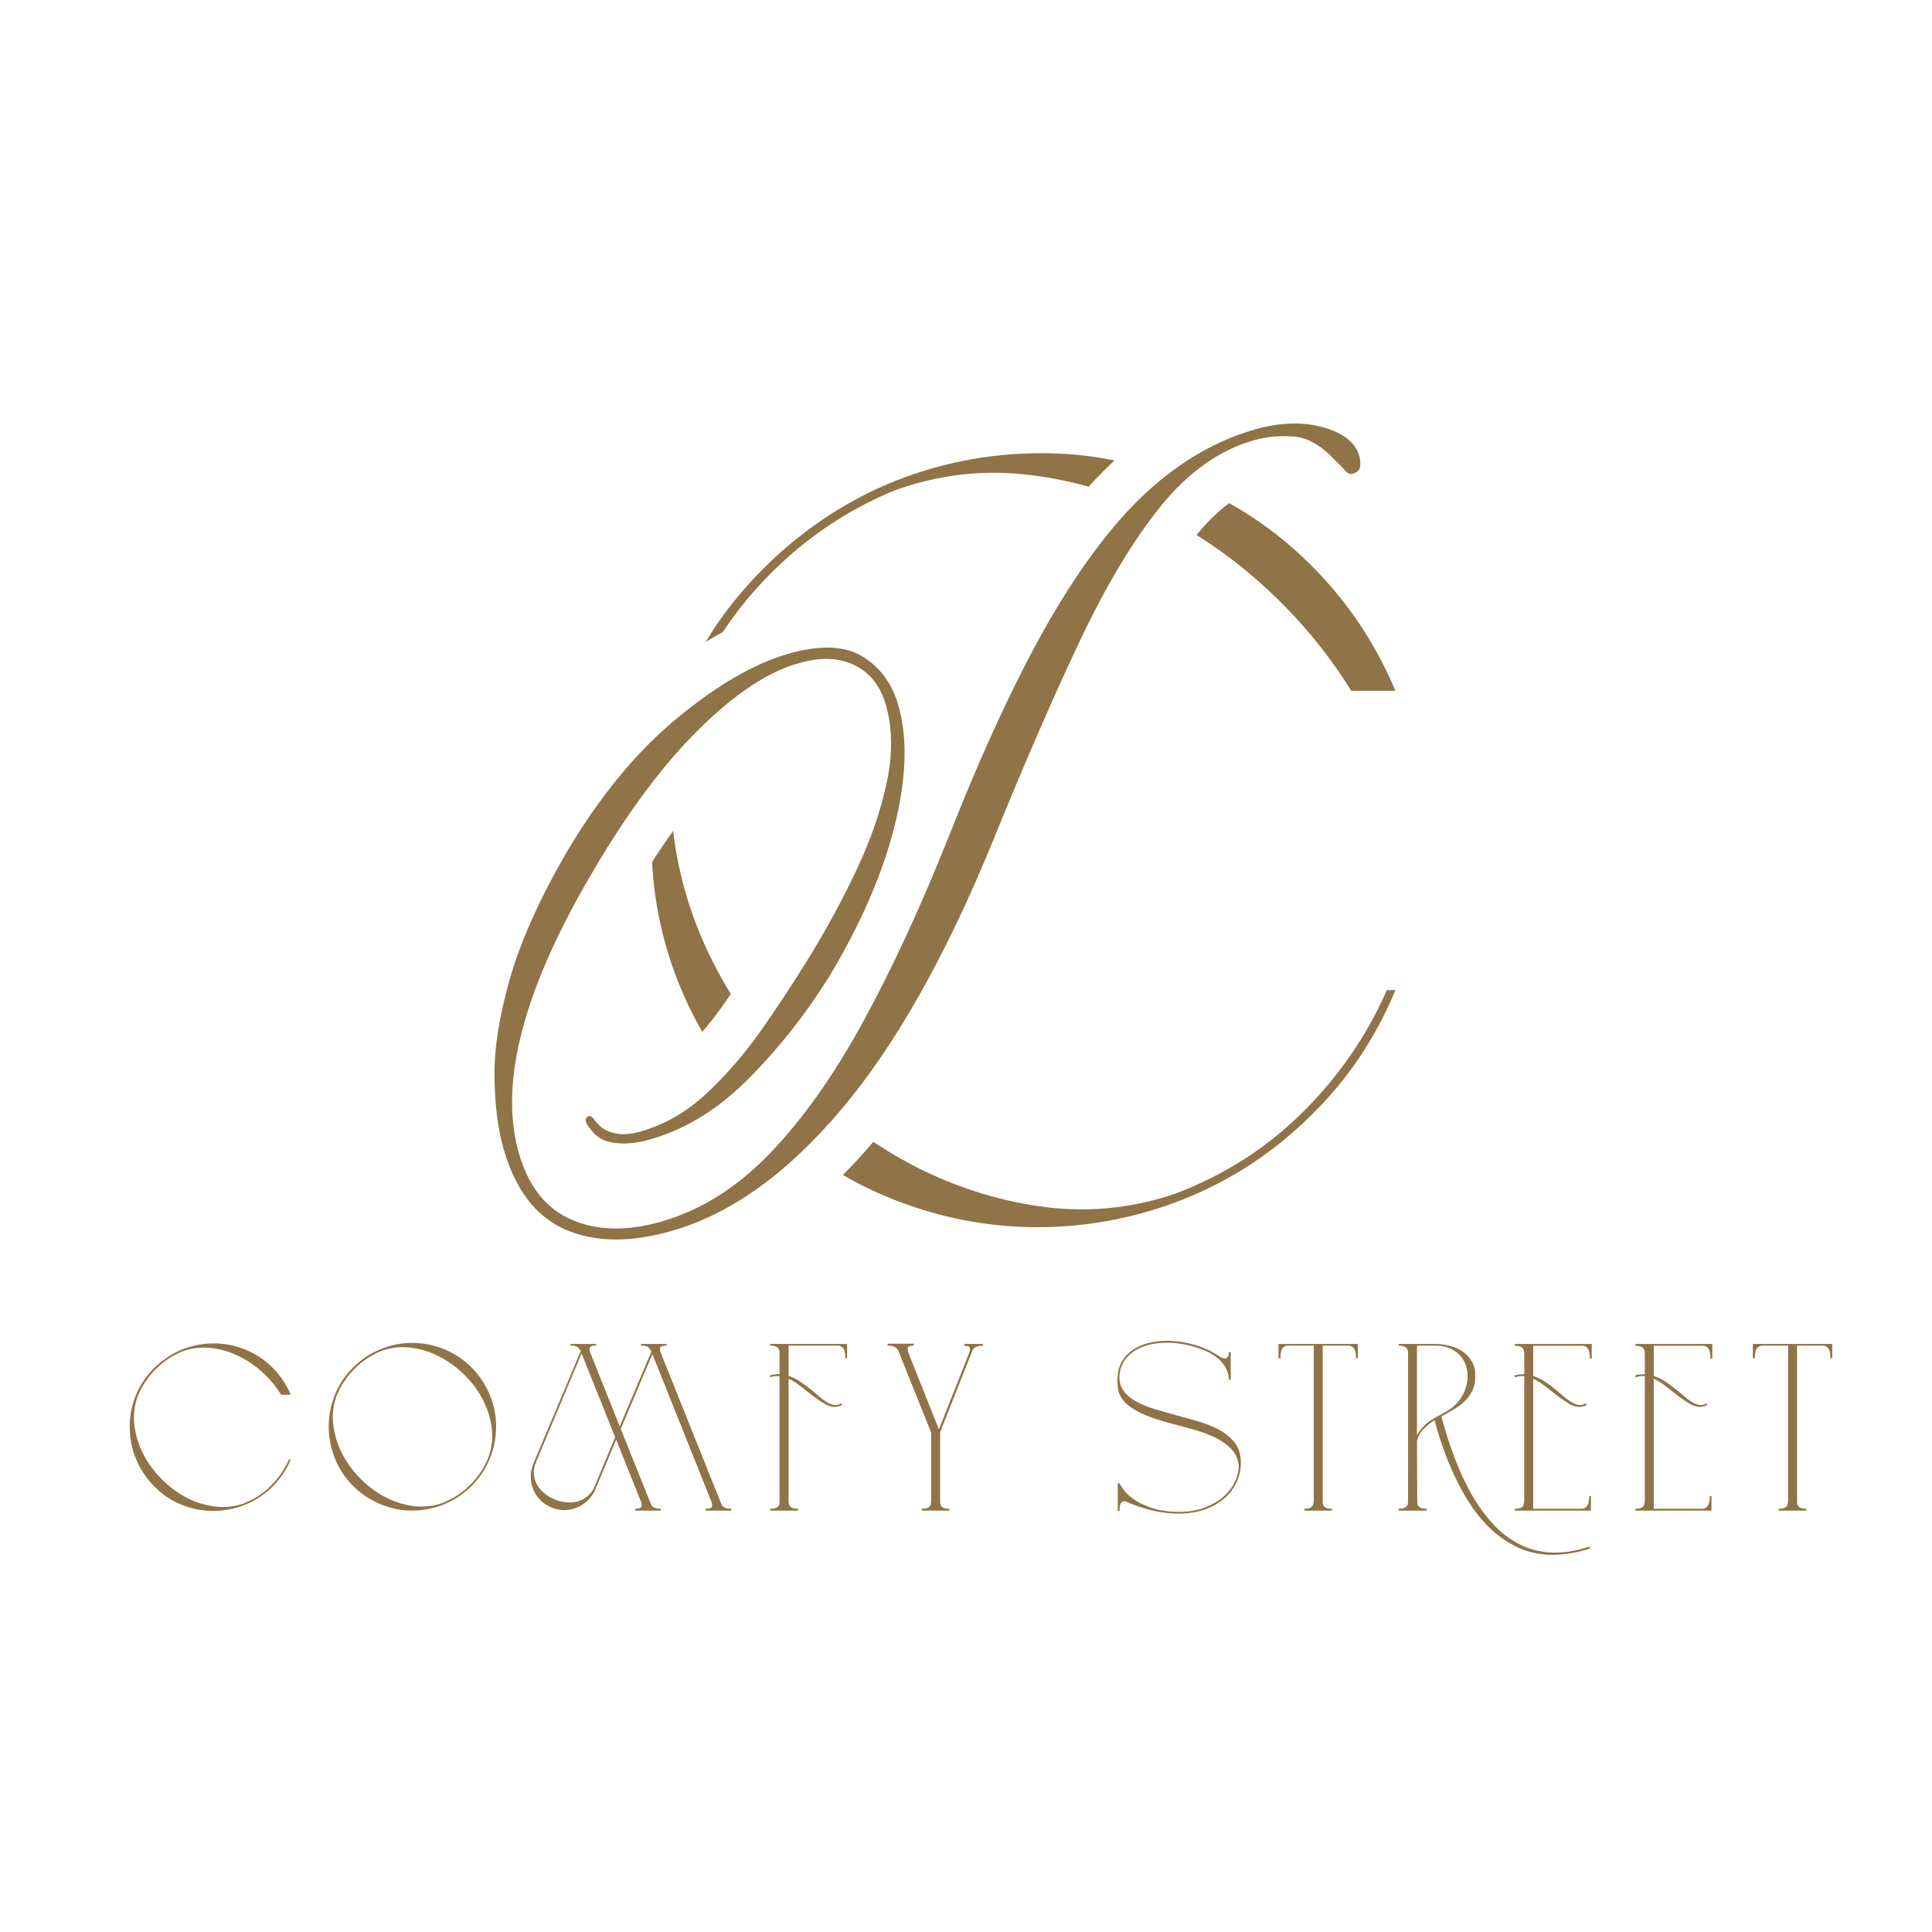 <svg version="1.0" preserveAspectRatio="xMidYMid meet" height="500" viewBox="0 0 375 375" zoomAndPan="magnify" width="500" xmlns:xlink="http://www.w3.org/1999/xlink" xmlns="http://www.w3.org/2000/svg"><defs><g></g></defs><rect fill-opacity="1" height="450" y="-37.5" fill="#ffffff" width="450" x="-37.5"></rect><rect fill-opacity="1" height="450" y="-37.5" fill="#ffffff" width="450" x="-37.5"></rect><g fill-opacity="1" fill="#907346"><g transform="translate(23.477, 293.206)"><g><path d="M 32.953 -9.906 C 32.223 -8.156 31.242 -6.613 30.016 -5.281 C 28.797 -3.945 27.438 -2.859 25.938 -2.016 C 24.445 -1.18 22.844 -0.594 21.125 -0.25 C 19.414 0.082 17.703 0.148 15.984 -0.047 C 14.273 -0.254 12.602 -0.734 10.969 -1.484 C 9.344 -2.242 7.844 -3.312 6.469 -4.688 C 4.938 -6.25 3.758 -8.016 2.938 -9.984 C 2.113 -11.953 1.703 -14.031 1.703 -16.219 C 1.703 -18.133 2.004 -19.941 2.609 -21.641 C 3.211 -23.336 4.051 -24.859 5.125 -26.203 C 6.207 -27.547 7.461 -28.703 8.891 -29.672 C 10.328 -30.648 11.879 -31.375 13.547 -31.844 C 15.211 -32.312 16.941 -32.508 18.734 -32.438 C 20.535 -32.375 22.32 -31.984 24.094 -31.266 C 26.125 -30.453 27.898 -29.281 29.422 -27.75 C 30.941 -26.227 32.117 -24.473 32.953 -22.484 L 31.094 -22.484 C 30.094 -24.098 28.863 -25.566 27.406 -26.891 C 25.957 -28.211 24.375 -29.273 22.656 -30.078 C 20.945 -30.891 19.172 -31.391 17.328 -31.578 C 15.484 -31.766 13.672 -31.535 11.891 -30.891 C 9.953 -30.086 8.234 -28.938 6.734 -27.438 C 5.234 -25.938 4.082 -24.219 3.281 -22.281 C 2.602 -20.414 2.379 -18.52 2.609 -16.594 C 2.836 -14.664 3.395 -12.828 4.281 -11.078 C 5.176 -9.328 6.336 -7.719 7.766 -6.25 C 9.191 -4.781 10.766 -3.578 12.484 -2.641 C 14.211 -1.711 16.039 -1.109 17.969 -0.828 C 19.895 -0.547 21.789 -0.711 23.656 -1.328 C 25.727 -2.109 27.523 -3.254 29.047 -4.766 C 30.578 -6.273 31.758 -7.988 32.594 -9.906 Z M 32.953 -9.906"></path></g></g></g><g fill-opacity="1" fill="#907346"><g transform="translate(62.196, 293.206)"><g><path d="M 11.734 -31.344 C 13.504 -32.07 15.289 -32.469 17.094 -32.531 C 18.906 -32.602 20.641 -32.398 22.297 -31.922 C 23.953 -31.453 25.492 -30.734 26.922 -29.766 C 28.359 -28.797 29.609 -27.629 30.672 -26.266 C 31.734 -24.898 32.566 -23.375 33.172 -21.688 C 33.785 -20.008 34.094 -18.211 34.094 -16.297 C 34.094 -14.379 33.785 -12.57 33.172 -10.875 C 32.566 -9.176 31.734 -7.645 30.672 -6.281 C 29.609 -4.926 28.352 -3.758 26.906 -2.781 C 25.469 -1.812 23.922 -1.094 22.266 -0.625 C 20.609 -0.156 18.879 0.047 17.078 -0.016 C 15.285 -0.086 13.504 -0.488 11.734 -1.219 C 9.953 -1.945 8.383 -2.914 7.031 -4.125 C 5.688 -5.332 4.586 -6.691 3.734 -8.203 C 2.891 -9.711 2.289 -11.32 1.938 -13.031 C 1.594 -14.75 1.52 -16.469 1.719 -18.188 C 1.914 -19.914 2.391 -21.602 3.141 -23.25 C 3.898 -24.895 4.969 -26.406 6.344 -27.781 C 7.125 -28.562 7.957 -29.25 8.844 -29.844 C 9.738 -30.438 10.703 -30.938 11.734 -31.344 Z M 32.719 -10.641 C 33.332 -12.492 33.5 -14.379 33.219 -16.297 C 32.938 -18.211 32.328 -20.039 31.391 -21.781 C 30.461 -23.52 29.266 -25.094 27.797 -26.5 C 26.328 -27.914 24.719 -29.066 22.969 -29.953 C 21.219 -30.848 19.379 -31.41 17.453 -31.641 C 15.523 -31.867 13.629 -31.645 11.766 -30.969 C 9.828 -30.164 8.109 -29.016 6.609 -27.516 C 5.117 -26.016 3.969 -24.297 3.156 -22.359 C 2.477 -20.504 2.254 -18.613 2.484 -16.688 C 2.711 -14.758 3.27 -12.914 4.156 -11.156 C 5.051 -9.406 6.211 -7.797 7.641 -6.328 C 9.066 -4.859 10.645 -3.656 12.375 -2.719 C 14.102 -1.789 15.93 -1.188 17.859 -0.906 C 19.785 -0.625 21.676 -0.797 23.531 -1.422 C 25.633 -2.223 27.488 -3.422 29.094 -5.016 C 30.695 -6.609 31.906 -8.484 32.719 -10.641 Z M 32.719 -10.641"></path></g></g></g><g fill-opacity="1" fill="#907346"><g transform="translate(101.602, 293.206)"><g><path d="M 13.953 -4.125 C 13.598 -3.289 13.109 -2.578 12.484 -1.984 C 11.867 -1.391 11.176 -0.93 10.406 -0.609 C 9.645 -0.285 8.832 -0.113 7.969 -0.094 C 7.102 -0.082 6.254 -0.254 5.422 -0.609 C 4.586 -0.953 3.863 -1.438 3.25 -2.062 C 2.645 -2.688 2.188 -3.391 1.875 -4.172 C 1.57 -4.953 1.422 -5.77 1.422 -6.625 C 1.422 -7.488 1.594 -8.336 1.938 -9.172 L 11.125 -30.969 C 10.988 -31.238 10.789 -31.484 10.531 -31.703 C 10.281 -31.922 9.816 -32.031 9.141 -32.031 L 9.141 -32.344 L 14.109 -32.344 L 14.109 -32.031 C 13.441 -32.031 13.047 -31.922 12.922 -31.703 C 12.797 -31.484 12.801 -31.16 12.938 -30.734 L 18.688 -16.344 L 24.828 -30.859 C 24.742 -31.066 24.582 -31.312 24.344 -31.594 C 24.102 -31.883 23.594 -32.031 22.812 -32.031 L 22.812 -32.344 L 27.781 -32.344 L 27.781 -32.031 C 27.102 -32.031 26.703 -31.922 26.578 -31.703 C 26.461 -31.484 26.473 -31.16 26.609 -30.734 L 38.172 -1.859 C 38.254 -1.703 38.32 -1.535 38.375 -1.359 C 38.426 -1.18 38.52 -1.016 38.656 -0.859 C 38.789 -0.711 38.984 -0.594 39.234 -0.5 C 39.492 -0.406 39.852 -0.359 40.312 -0.359 L 40.312 0 L 35.375 0 L 35.375 -0.359 C 36.051 -0.359 36.441 -0.469 36.547 -0.688 C 36.66 -0.906 36.648 -1.227 36.516 -1.656 L 25.031 -30.375 L 18.891 -15.844 L 24.5 -1.859 C 24.582 -1.703 24.648 -1.535 24.703 -1.359 C 24.754 -1.18 24.848 -1.016 24.984 -0.859 C 25.117 -0.711 25.312 -0.594 25.562 -0.5 C 25.82 -0.406 26.18 -0.359 26.641 -0.359 L 26.641 0 L 21.719 0 L 21.719 -0.359 C 22.383 -0.359 22.77 -0.469 22.875 -0.688 C 22.988 -0.906 22.977 -1.227 22.844 -1.656 L 18 -13.75 Z M 2.469 -9.5 C 2.145 -8.719 1.992 -7.961 2.016 -7.234 C 2.047 -6.504 2.227 -5.816 2.562 -5.172 C 2.906 -4.523 3.375 -3.945 3.969 -3.438 C 4.562 -2.926 5.25 -2.508 6.031 -2.188 C 6.812 -1.863 7.598 -1.664 8.391 -1.594 C 9.18 -1.531 9.922 -1.598 10.609 -1.797 C 11.297 -2.004 11.922 -2.348 12.484 -2.828 C 13.055 -3.316 13.504 -3.953 13.828 -4.734 L 17.797 -14.234 C 16.578 -17.273 15.578 -19.781 14.797 -21.75 C 14.016 -23.719 13.379 -25.297 12.891 -26.484 C 12.41 -27.672 12.062 -28.539 11.844 -29.094 C 11.633 -29.645 11.488 -30.016 11.406 -30.203 C 11.32 -30.391 11.285 -30.469 11.297 -30.438 C 11.316 -30.414 11.312 -30.43 11.281 -30.484 Z M 2.469 -9.5"></path></g></g></g><g fill-opacity="1" fill="#907346"><g transform="translate(147.435, 293.206)"><g><path d="M 16.016 -20.5 C 15.711 -20.344 15.461 -20.25 15.266 -20.219 C 15.066 -20.188 14.953 -20.16 14.922 -20.141 C 14.242 -20.055 13.52 -20.227 12.75 -20.656 C 11.988 -21.094 11.203 -21.617 10.391 -22.234 C 9.578 -22.859 8.766 -23.492 7.953 -24.141 C 7.148 -24.785 6.375 -25.27 5.625 -25.594 L 5.625 -1.812 C 5.625 -1.352 5.75 -0.992 6 -0.734 C 6.258 -0.484 6.738 -0.359 7.438 -0.359 L 7.438 0 L 2.062 0 L 2.062 -0.359 C 2.52 -0.359 2.867 -0.406 3.109 -0.5 C 3.359 -0.594 3.539 -0.719 3.656 -0.875 C 3.781 -1.039 3.848 -1.234 3.859 -1.453 C 3.867 -1.672 3.875 -1.898 3.875 -2.141 L 3.875 -26.078 C 3.5 -26.129 3.176 -26.129 2.906 -26.078 C 2.633 -26.023 2.367 -25.957 2.109 -25.875 L 2.016 -26.25 C 2.266 -26.301 2.531 -26.359 2.812 -26.422 C 3.094 -26.492 3.445 -26.516 3.875 -26.484 L 3.875 -30.203 C 3.875 -30.453 3.867 -30.68 3.859 -30.891 C 3.848 -31.109 3.781 -31.297 3.656 -31.453 C 3.539 -31.617 3.359 -31.754 3.109 -31.859 C 2.867 -31.973 2.52 -32.031 2.062 -32.031 L 2.062 -32.344 L 16.984 -32.344 L 16.984 -29.562 L 16.656 -29.562 C 16.656 -30.426 16.535 -31.047 16.297 -31.422 C 16.055 -31.797 15.707 -32 15.25 -32.031 L 5.625 -32.031 L 5.625 -26.156 C 6.406 -25.895 7.129 -25.539 7.797 -25.094 C 8.473 -24.645 9.113 -24.176 9.719 -23.688 C 10.332 -23.207 10.906 -22.727 11.438 -22.25 C 11.977 -21.781 12.5 -21.391 13 -21.078 C 13.5 -20.773 13.984 -20.582 14.453 -20.5 C 14.922 -20.414 15.383 -20.523 15.844 -20.828 Z M 16.016 -20.5"></path></g></g></g><g fill-opacity="1" fill="#907346"><g transform="translate(170.837, 293.206)"><g><path d="M 19.938 -32.344 L 19.938 -31.984 C 19.344 -31.984 18.895 -31.91 18.594 -31.766 C 18.301 -31.617 18.07 -31.383 17.906 -31.062 L 11.641 -15.203 L 11.641 -1.703 C 11.641 -1.266 11.758 -0.93 12 -0.703 C 12.25 -0.473 12.723 -0.359 13.422 -0.359 L 13.422 0 L 8.094 0 L 8.094 -0.359 C 8.52 -0.359 8.859 -0.406 9.109 -0.5 C 9.367 -0.594 9.551 -0.719 9.656 -0.875 C 9.77 -1.039 9.836 -1.234 9.859 -1.453 C 9.891 -1.672 9.906 -1.898 9.906 -2.141 L 9.906 -15.125 C 8.77 -17.957 7.832 -20.297 7.094 -22.141 C 6.352 -23.984 5.758 -25.457 5.312 -26.562 C 4.875 -27.664 4.551 -28.473 4.344 -28.984 C 4.145 -29.504 4.008 -29.848 3.938 -30.016 C 3.875 -30.191 3.844 -30.266 3.844 -30.234 C 3.844 -30.211 3.844 -30.219 3.844 -30.25 C 3.758 -30.488 3.672 -30.719 3.578 -30.938 C 3.484 -31.156 3.352 -31.344 3.188 -31.5 C 3.031 -31.664 2.816 -31.797 2.547 -31.891 C 2.273 -31.984 1.91 -32.031 1.453 -32.031 L 1.453 -32.391 L 6.516 -32.391 L 6.516 -32.031 C 5.785 -32.031 5.398 -31.875 5.359 -31.562 C 5.316 -31.25 5.406 -30.812 5.625 -30.25 L 11.406 -15.766 L 17.109 -30.172 C 17.348 -30.734 17.453 -31.176 17.422 -31.5 C 17.398 -31.82 17.039 -31.984 16.344 -31.984 L 16.344 -32.344 Z M 19.938 -32.344"></path></g></g></g><g fill-opacity="1" fill="#907346"><g transform="translate(196.342, 293.206)"><g></g></g></g><g fill-opacity="1" fill="#907346"><g transform="translate(215.178, 293.206)"><g><path d="M 25.641 -10.031 C 25.742 -8.738 25.586 -7.5 25.172 -6.312 C 24.754 -5.125 24.109 -4.055 23.234 -3.109 C 22.359 -2.172 21.27 -1.383 19.969 -0.75 C 18.676 -0.113 17.191 0.297 15.516 0.484 C 13.848 0.672 12.016 0.602 10.016 0.281 C 8.023 -0.039 5.883 -0.688 3.594 -1.656 C 3.195 -1.82 2.895 -1.844 2.688 -1.719 C 2.488 -1.594 2.348 -1.422 2.266 -1.203 C 2.18 -0.992 2.141 -0.754 2.141 -0.484 C 2.141 -0.211 2.141 -0.023 2.141 0.078 L 1.781 0.078 L 1.781 -5.297 L 2.141 -5.297 C 2.254 -5.004 2.531 -4.562 2.969 -3.969 C 3.414 -3.375 4.078 -2.77 4.953 -2.156 C 5.828 -1.551 6.961 -1.004 8.359 -0.516 C 9.766 -0.035 11.508 0.219 13.594 0.25 C 15.426 0.25 17.062 -0.008 18.5 -0.531 C 19.938 -1.062 21.156 -1.742 22.156 -2.578 C 23.156 -3.422 23.914 -4.375 24.438 -5.438 C 24.969 -6.5 25.242 -7.57 25.266 -8.656 C 25.141 -9.977 24.656 -11.078 23.812 -11.953 C 22.977 -12.828 21.941 -13.566 20.703 -14.172 C 19.461 -14.773 18.086 -15.285 16.578 -15.703 C 15.066 -16.129 13.547 -16.539 12.016 -16.938 C 9.586 -17.582 7.664 -18.25 6.25 -18.938 C 4.832 -19.625 3.77 -20.359 3.062 -21.141 C 2.363 -21.93 1.945 -22.773 1.812 -23.672 C 1.688 -24.578 1.688 -25.582 1.812 -26.688 C 2.008 -27.926 2.477 -28.977 3.219 -29.844 C 3.957 -30.707 4.863 -31.391 5.938 -31.891 C 7.02 -32.391 8.227 -32.711 9.562 -32.859 C 10.895 -33.004 12.254 -32.988 13.641 -32.812 C 15.035 -32.633 16.398 -32.312 17.734 -31.844 C 19.066 -31.375 20.285 -30.758 21.391 -30 C 21.93 -29.625 22.391 -29.477 22.766 -29.562 C 23.141 -29.645 23.328 -30.047 23.328 -30.766 L 23.703 -30.766 L 23.703 -25.391 L 23.328 -25.391 L 23.328 -25.719 C 23.328 -25.906 23.281 -26.188 23.188 -26.562 C 23.094 -26.945 22.914 -27.375 22.656 -27.844 C 22.406 -28.312 22.031 -28.785 21.531 -29.266 C 21.031 -29.754 20.363 -30.227 19.531 -30.688 C 18.477 -31.195 17.336 -31.613 16.109 -31.938 C 14.891 -32.27 13.664 -32.473 12.438 -32.547 C 11.207 -32.629 10.008 -32.578 8.844 -32.391 C 7.688 -32.203 6.633 -31.863 5.688 -31.375 C 4.75 -30.895 3.961 -30.254 3.328 -29.453 C 2.703 -28.66 2.305 -27.688 2.141 -26.531 C 2.004 -25.289 2.227 -24.242 2.812 -23.391 C 3.395 -22.547 4.207 -21.828 5.25 -21.234 C 6.301 -20.641 7.516 -20.133 8.891 -19.719 C 10.266 -19.301 11.691 -18.895 13.172 -18.5 C 14.66 -18.102 16.125 -17.691 17.562 -17.266 C 19.008 -16.836 20.312 -16.305 21.469 -15.672 C 22.633 -15.035 23.594 -14.266 24.344 -13.359 C 25.094 -12.461 25.523 -11.352 25.641 -10.031 Z M 25.641 -10.031"></path></g></g></g><g fill-opacity="1" fill="#907346"><g transform="translate(246.623, 293.206)"><g><path d="M 16.938 -32.344 L 16.938 -29.562 L 16.578 -29.562 C 16.578 -30.426 16.461 -31.039 16.234 -31.406 C 16.004 -31.77 15.66 -31.977 15.203 -32.031 L 10.109 -32.031 L 10.109 -1.703 C 10.109 -1.266 10.234 -0.93 10.484 -0.703 C 10.742 -0.473 11.223 -0.359 11.922 -0.359 L 11.922 0 L 6.547 0 L 6.547 -0.359 C 6.984 -0.359 7.328 -0.406 7.578 -0.5 C 7.836 -0.594 8.02 -0.727 8.125 -0.906 C 8.238 -1.082 8.305 -1.273 8.328 -1.484 C 8.359 -1.703 8.375 -1.938 8.375 -2.188 L 8.375 -32.031 L 3.281 -32.031 C 2.82 -31.977 2.477 -31.77 2.25 -31.406 C 2.02 -31.039 1.906 -30.426 1.906 -29.562 L 1.531 -29.562 L 1.531 -32.344 Z M 16.938 -32.344"></path></g></g></g><g fill-opacity="1" fill="#907346"><g transform="translate(269.257, 293.206)"><g><path d="M 39.266 7 L 39.391 7.312 L 39.219 7.406 C 36.738 8.188 34.41 8.578 32.234 8.578 C 32.016 8.578 31.789 8.578 31.562 8.578 C 31.332 8.578 31.098 8.562 30.859 8.531 C 28.617 8.375 26.609 7.828 24.828 6.891 C 23.047 5.961 21.473 4.859 20.109 3.578 C 18.754 2.297 17.582 0.93 16.594 -0.516 C 15.613 -1.973 14.801 -3.32 14.156 -4.562 C 12.207 -8.207 10.547 -12.535 9.172 -17.547 C 8.367 -17.004 7.656 -16.422 7.031 -15.797 C 6.414 -15.18 6 -14.406 5.781 -13.469 L 5.828 -2.141 C 5.828 -1.898 5.832 -1.672 5.844 -1.453 C 5.852 -1.234 5.922 -1.039 6.047 -0.875 C 6.172 -0.719 6.352 -0.594 6.594 -0.5 C 6.832 -0.406 7.18 -0.359 7.641 -0.359 L 7.641 0 L 2.219 0 L 2.219 -0.359 C 2.676 -0.359 3.023 -0.406 3.266 -0.5 C 3.516 -0.594 3.695 -0.719 3.812 -0.875 C 3.938 -1.039 4.004 -1.234 4.016 -1.453 C 4.035 -1.672 4.047 -1.898 4.047 -2.141 L 4.047 -30.203 C 4.047 -30.453 4.035 -30.68 4.016 -30.891 C 4.004 -31.109 3.938 -31.297 3.812 -31.453 C 3.695 -31.617 3.516 -31.754 3.266 -31.859 C 3.023 -31.973 2.676 -32.031 2.219 -32.031 L 2.219 -32.344 L 9.266 -32.344 C 10.316 -32.344 11.312 -32.211 12.25 -31.953 C 13.195 -31.703 14.023 -31.32 14.734 -30.812 C 15.453 -30.301 16.023 -29.66 16.453 -28.891 C 16.891 -28.117 17.109 -27.207 17.109 -26.156 C 17.109 -25.031 16.91 -24.066 16.516 -23.266 C 16.129 -22.473 15.617 -21.781 14.984 -21.188 C 14.348 -20.594 13.641 -20.066 12.859 -19.609 C 12.078 -19.148 11.297 -18.707 10.516 -18.281 C 11.211 -15.688 11.953 -13.316 12.734 -11.172 C 13.516 -9.035 14.363 -7.051 15.281 -5.219 C 16.57 -2.602 18.004 -0.363 19.578 1.5 C 21.242 3.539 23.062 5.102 25.031 6.188 C 26 6.75 27.016 7.188 28.078 7.5 C 29.148 7.812 30.25 8.02 31.375 8.125 C 33.801 8.289 36.379 7.926 39.109 7.031 Z M 7.078 -16.375 C 7.691 -17 8.422 -17.547 9.266 -18.016 C 10.117 -18.484 10.977 -18.961 11.844 -19.453 C 12.789 -20.047 13.562 -20.77 14.156 -21.625 C 14.75 -22.488 15.16 -23.383 15.391 -24.312 C 15.617 -25.25 15.664 -26.176 15.531 -27.094 C 15.395 -28.008 15.078 -28.832 14.578 -29.562 C 14.078 -30.289 13.379 -30.883 12.484 -31.344 C 11.598 -31.801 10.523 -32.031 9.266 -32.031 L 5.781 -32.031 L 5.781 -14.594 C 6.102 -15.238 6.535 -15.832 7.078 -16.375 Z M 7.078 -16.375"></path></g></g></g><g fill-opacity="1" fill="#907346"><g transform="translate(291.892, 293.206)"><g><path d="M 16.703 -29.516 C 16.703 -30.379 16.586 -31 16.359 -31.375 C 16.129 -31.758 15.785 -31.961 15.328 -31.984 L 5.703 -31.984 L 5.703 -26.125 C 6.484 -25.883 7.207 -25.539 7.875 -25.094 C 8.551 -24.645 9.191 -24.176 9.797 -23.688 C 10.41 -23.207 10.984 -22.727 11.516 -22.25 C 12.055 -21.781 12.578 -21.391 13.078 -21.078 C 13.578 -20.773 14.055 -20.582 14.516 -20.5 C 14.973 -20.414 15.43 -20.523 15.891 -20.828 L 16.094 -20.5 C 15.801 -20.344 15.551 -20.25 15.344 -20.219 C 15.145 -20.188 15.02 -20.16 14.969 -20.141 C 14.312 -20.055 13.598 -20.227 12.828 -20.656 C 12.066 -21.094 11.281 -21.617 10.469 -22.234 C 9.664 -22.859 8.859 -23.488 8.047 -24.125 C 7.234 -24.758 6.453 -25.25 5.703 -25.594 L 5.703 -0.359 L 15.156 -0.359 C 15.613 -0.391 15.961 -0.594 16.203 -0.969 C 16.453 -1.344 16.578 -1.961 16.578 -2.828 L 16.906 -2.828 L 16.906 0 L 2.141 0 L 2.141 -0.359 L 2.422 -0.359 C 3.18 -0.41 3.629 -0.613 3.766 -0.969 C 3.898 -1.32 3.969 -1.711 3.969 -2.141 L 3.969 -26.078 C 3.582 -26.129 3.254 -26.129 2.984 -26.078 C 2.723 -26.023 2.457 -25.957 2.188 -25.875 L 2.062 -26.25 C 2.301 -26.301 2.578 -26.352 2.891 -26.406 C 3.203 -26.457 3.562 -26.473 3.969 -26.453 L 3.969 -30.203 C 3.969 -30.453 3.953 -30.68 3.922 -30.891 C 3.891 -31.109 3.82 -31.297 3.719 -31.453 C 3.613 -31.617 3.43 -31.75 3.172 -31.844 C 2.922 -31.938 2.578 -31.984 2.141 -31.984 L 2.141 -32.344 L 17.062 -32.344 L 17.062 -29.516 Z M 16.703 -29.516"></path></g></g></g><g fill-opacity="1" fill="#907346"><g transform="translate(315.295, 293.206)"><g><path d="M 16.703 -29.516 C 16.703 -30.379 16.586 -31 16.359 -31.375 C 16.129 -31.758 15.785 -31.961 15.328 -31.984 L 5.703 -31.984 L 5.703 -26.125 C 6.484 -25.883 7.207 -25.539 7.875 -25.094 C 8.551 -24.645 9.191 -24.176 9.797 -23.688 C 10.41 -23.207 10.984 -22.727 11.516 -22.25 C 12.055 -21.781 12.578 -21.391 13.078 -21.078 C 13.578 -20.773 14.055 -20.582 14.516 -20.5 C 14.973 -20.414 15.43 -20.523 15.891 -20.828 L 16.094 -20.5 C 15.801 -20.344 15.551 -20.25 15.344 -20.219 C 15.145 -20.188 15.02 -20.16 14.969 -20.141 C 14.312 -20.055 13.598 -20.227 12.828 -20.656 C 12.066 -21.094 11.281 -21.617 10.469 -22.234 C 9.664 -22.859 8.859 -23.488 8.047 -24.125 C 7.234 -24.758 6.453 -25.25 5.703 -25.594 L 5.703 -0.359 L 15.156 -0.359 C 15.613 -0.391 15.961 -0.594 16.203 -0.969 C 16.453 -1.344 16.578 -1.961 16.578 -2.828 L 16.906 -2.828 L 16.906 0 L 2.141 0 L 2.141 -0.359 L 2.422 -0.359 C 3.18 -0.41 3.629 -0.613 3.766 -0.969 C 3.898 -1.32 3.969 -1.711 3.969 -2.141 L 3.969 -26.078 C 3.582 -26.129 3.254 -26.129 2.984 -26.078 C 2.723 -26.023 2.457 -25.957 2.188 -25.875 L 2.062 -26.25 C 2.301 -26.301 2.578 -26.352 2.891 -26.406 C 3.203 -26.457 3.562 -26.473 3.969 -26.453 L 3.969 -30.203 C 3.969 -30.453 3.953 -30.68 3.922 -30.891 C 3.891 -31.109 3.82 -31.297 3.719 -31.453 C 3.613 -31.617 3.43 -31.75 3.172 -31.844 C 2.922 -31.938 2.578 -31.984 2.141 -31.984 L 2.141 -32.344 L 17.062 -32.344 L 17.062 -29.516 Z M 16.703 -29.516"></path></g></g></g><g fill-opacity="1" fill="#907346"><g transform="translate(338.698, 293.206)"><g><path d="M 16.938 -32.344 L 16.938 -29.562 L 16.578 -29.562 C 16.578 -30.426 16.461 -31.039 16.234 -31.406 C 16.004 -31.77 15.66 -31.977 15.203 -32.031 L 10.109 -32.031 L 10.109 -1.703 C 10.109 -1.266 10.234 -0.93 10.484 -0.703 C 10.742 -0.473 11.223 -0.359 11.922 -0.359 L 11.922 0 L 6.547 0 L 6.547 -0.359 C 6.984 -0.359 7.328 -0.406 7.578 -0.5 C 7.836 -0.594 8.02 -0.727 8.125 -0.906 C 8.238 -1.082 8.305 -1.273 8.328 -1.484 C 8.359 -1.703 8.375 -1.938 8.375 -2.188 L 8.375 -32.031 L 3.281 -32.031 C 2.82 -31.977 2.477 -31.77 2.25 -31.406 C 2.02 -31.039 1.906 -30.426 1.906 -29.562 L 1.531 -29.562 L 1.531 -32.344 Z M 16.938 -32.344"></path></g></g></g><path stroke-miterlimit="4" stroke-opacity="1" stroke-width="10.905" stroke="#ffffff" d="M 118.485 120.364 C 115.882 126.681 112.368 132.242 107.941 137.045 C 103.542 141.825 98.641 145.719 93.248 148.723 C 87.876 151.73 82.115 153.846 75.961 155.077 C 69.808 156.284 63.654 156.521 57.504 155.788 C 51.35 155.053 45.34 153.338 39.472 150.641 C 33.602 147.92 28.196 144.086 23.25 139.14 C 17.735 133.506 13.5 127.152 10.542 120.078 C 7.583 113.003 6.106 105.549 6.106 97.717 C 6.106 90.831 7.194 84.334 9.371 78.229 C 11.548 72.124 14.576 66.646 18.458 61.794 C 22.338 56.944 26.846 52.779 31.981 49.301 C 37.116 45.799 42.689 43.206 48.699 41.528 C 54.71 39.822 60.933 39.089 67.369 39.326 C 73.83 39.564 80.257 40.995 86.644 43.622 C 93.911 46.532 100.274 50.733 105.74 56.221 C 111.231 61.687 115.478 68.008 118.485 75.177 L 111.811 75.177 C 108.215 69.355 103.8 64.068 98.571 59.31 C 93.342 54.555 87.651 50.733 81.497 47.845 C 75.344 44.936 68.944 43.136 62.295 42.449 C 55.668 41.765 49.149 42.592 42.738 44.936 C 35.757 47.845 29.579 51.986 24.207 57.358 C 18.835 62.73 14.694 68.905 11.785 75.885 C 9.347 82.583 8.544 89.399 9.371 96.331 C 10.198 103.241 12.211 109.857 15.406 116.174 C 18.601 122.467 22.763 128.253 27.898 133.531 C 33.057 138.809 38.737 143.126 44.939 146.488 C 51.138 149.823 57.705 152 64.636 153.019 C 71.571 154.037 78.375 153.432 85.048 151.207 C 92.524 148.391 98.997 144.275 104.463 138.854 C 109.93 133.412 114.165 127.25 117.171 120.364 Z M 118.485 120.364" stroke-linejoin="miter" fill="none" transform="matrix(1.285, 0, 0, 1.285, 118.6, 37.514)" stroke-linecap="butt"></path><g fill-opacity="1" fill="#907346"><g transform="translate(118.6, 237.952)"><g><path d="M 152.25 -45.766 C 148.883 -37.672 144.367 -30.539 138.703 -24.375 C 133.035 -18.207 126.742 -13.191 119.828 -9.328 C 112.922 -5.473 105.516 -2.766 97.609 -1.203 C 89.703 0.348 81.789 0.656 73.875 -0.281 C 65.969 -1.219 58.25 -3.426 50.719 -6.906 C 43.188 -10.395 36.242 -15.316 29.891 -21.672 C 22.785 -28.891 17.332 -37.047 13.531 -46.141 C 9.738 -55.234 7.844 -64.82 7.844 -74.906 C 7.844 -83.75 9.242 -92.094 12.047 -99.938 C 14.848 -107.789 18.738 -114.828 23.719 -121.047 C 28.707 -127.273 34.5 -132.629 41.094 -137.109 C 47.695 -141.598 54.859 -144.93 62.578 -147.109 C 70.305 -149.297 78.312 -150.234 86.594 -149.922 C 94.875 -149.609 103.125 -147.77 111.344 -144.406 C 120.676 -140.664 128.859 -135.273 135.891 -128.234 C 142.93 -121.203 148.383 -113.082 152.25 -103.875 L 143.656 -103.875 C 139.051 -111.344 133.383 -118.129 126.656 -124.234 C 119.938 -130.336 112.617 -135.254 104.703 -138.984 C 96.797 -142.723 88.578 -145.023 80.047 -145.891 C 71.516 -146.766 63.141 -145.707 54.922 -142.719 C 45.953 -138.988 38.008 -133.664 31.094 -126.75 C 24.188 -119.844 18.863 -111.906 15.125 -102.938 C 12.02 -94.344 10.992 -85.594 12.047 -76.688 C 13.109 -67.781 15.691 -59.281 19.797 -51.188 C 23.91 -43.094 29.266 -35.648 35.859 -28.859 C 42.461 -22.078 49.75 -16.535 57.719 -12.234 C 65.695 -7.941 74.133 -5.141 83.031 -3.828 C 91.938 -2.523 100.688 -3.305 109.281 -6.172 C 118.875 -9.773 127.188 -15.062 134.219 -22.031 C 141.258 -29.008 146.711 -36.922 150.578 -45.766 Z M 152.25 -45.766"></path></g></g></g><path stroke-miterlimit="4" stroke-opacity="1" stroke-width="23.573" stroke="#ffffff" d="M 329.05 52.366 C 335.796 52.363 341.509 53.792 346.185 56.647 C 350.856 59.501 353.198 62.75 353.196 66.391 C 353.198 67.426 352.997 68.354 352.605 69.174 C 352.25 69.961 351.499 70.352 350.361 70.352 C 349.608 70.353 349.021 69.887 348.592 68.962 C 348.163 68 347.576 66.927 346.825 65.748 C 344.506 61.075 341.615 58.113 338.154 56.862 C 334.726 55.61 331.334 54.986 327.979 54.99 C 318.771 54.987 309.531 58.253 300.25 64.785 C 290.969 71.278 281.032 80.558 270.433 92.623 C 259.829 104.686 247.944 119.124 234.773 135.935 C 214.896 161.201 195.929 179.902 177.866 192.04 C 159.808 204.175 142.822 210.24 126.9 210.239 C 115.766 210.243 106.988 207.6 100.564 202.316 C 94.14 197.069 90.926 188.896 90.927 177.801 C 90.929 172.552 91.874 166.413 93.762 159.38 C 95.692 152.353 99.281 144.604 104.524 136.148 C 109.772 127.655 117.373 118.589 127.331 108.952 C 139.611 97.244 151.991 88.663 164.482 83.202 C 176.977 77.704 187.823 74.958 197.034 74.956 C 205.529 74.955 211.598 76.936 215.237 80.898 C 218.912 84.826 220.748 89.713 220.751 95.57 C 220.749 104.492 217.574 114.429 211.22 125.385 C 204.864 136.346 195.909 147.229 184.346 158.042 C 175.422 166.112 166.02 172.858 156.131 178.278 C 146.282 183.672 136.468 186.22 126.689 185.935 C 123.474 185.757 120.727 185.133 118.444 184.063 C 116.194 182.953 114.696 181.316 113.949 179.135 C 113.091 177.211 113.159 176.103 114.162 175.816 C 114.766 175.675 115.216 176.015 115.502 176.833 C 115.786 177.619 116.141 178.387 116.57 179.138 C 117.322 180.28 118.498 181.261 120.104 182.084 C 121.711 182.869 123.744 183.261 126.205 183.256 C 132.808 183.26 139.249 181.653 145.532 178.44 C 151.814 175.227 157.883 171.249 163.733 166.504 C 169.588 161.755 175.14 156.973 180.386 152.158 C 186.807 146.303 192.877 140.125 198.587 133.633 C 204.299 127.099 208.902 120.518 212.395 113.879 C 215.931 107.241 217.7 100.851 217.697 94.712 C 217.7 89.572 216.037 85.504 212.718 82.506 C 209.437 79.508 204.936 78.009 199.227 78.005 C 191.054 77.866 181.189 80.952 169.624 87.269 C 158.095 93.552 145.818 102.905 132.79 115.32 C 107.239 139.59 94.458 161.15 94.461 179.993 C 94.458 188.915 97.225 195.677 102.76 200.284 C 108.328 204.885 115.714 207.189 124.923 207.192 C 135.59 207.19 146.227 204.118 156.83 197.981 C 167.428 191.843 178.281 183.15 189.376 171.91 C 200.475 160.633 212.021 147.246 224.018 131.757 C 239.074 112.165 252.602 96.604 264.597 85.075 C 276.586 73.511 287.774 65.179 298.163 60.075 C 308.547 54.932 318.844 52.365 329.05 52.366 Z M 329.05 52.366" stroke-linejoin="miter" fill="none" transform="matrix(0.721, -0.206, 0.206, 0.721, -4.524, 113.514)" stroke-linecap="butt"></path><g fill-opacity="1" fill="#907346"><g transform="translate(94.851, 237.972)"><g><path d="M 148.703 -154.609 C 153.547 -155.992 157.945 -156.141 161.906 -155.047 C 165.875 -153.961 168.234 -152.102 168.984 -149.469 C 169.191 -148.738 169.242 -148.039 169.141 -147.375 C 169.047 -146.719 168.578 -146.27 167.734 -146.031 C 167.203 -145.875 166.68 -146.094 166.172 -146.688 C 165.672 -147.289 165.039 -147.941 164.281 -148.641 C 161.613 -151.523 158.914 -153.062 156.188 -153.25 C 153.457 -153.438 150.883 -153.188 148.469 -152.5 C 141.812 -150.594 135.805 -146.332 130.453 -139.719 C 125.109 -133.113 119.859 -124.367 114.703 -113.484 C 109.555 -102.598 103.969 -89.738 97.938 -74.906 C 88.832 -52.57 79.02 -35.164 68.5 -22.688 C 57.988 -10.207 46.988 -2.328 35.5 0.953 C 27.488 3.254 20.625 3.164 14.906 0.688 C 9.188 -1.781 5.176 -7.02 2.875 -15.031 C 1.789 -18.82 1.207 -23.441 1.125 -28.891 C 1.051 -34.348 2.035 -40.672 4.078 -47.859 C 6.117 -55.055 9.727 -63.16 14.906 -72.172 C 21.352 -83.141 28.516 -91.891 36.391 -98.422 C 44.273 -104.961 51.535 -109.18 58.172 -111.078 C 64.297 -112.836 69.082 -112.664 72.531 -110.562 C 75.977 -108.469 78.305 -105.312 79.516 -101.094 C 81.348 -94.664 81.102 -86.844 78.781 -77.625 C 76.469 -68.414 72.266 -58.723 66.172 -48.547 C 61.398 -40.898 56.016 -34.109 50.016 -28.172 C 44.016 -22.234 37.457 -18.359 30.344 -16.547 C 27.988 -15.992 25.879 -15.879 24.016 -16.203 C 22.148 -16.523 20.727 -17.398 19.75 -18.828 C 18.727 -20.004 18.562 -20.812 19.25 -21.25 C 19.633 -21.469 20.016 -21.316 20.391 -20.797 C 20.773 -20.285 21.191 -19.805 21.641 -19.359 C 22.41 -18.672 23.457 -18.203 24.781 -17.953 C 26.113 -17.703 27.676 -17.832 29.469 -18.344 C 34.207 -19.695 38.508 -22.188 42.375 -25.812 C 46.238 -29.438 49.789 -33.562 53.031 -38.188 C 56.27 -42.82 59.289 -47.422 62.094 -51.984 C 65.52 -57.523 68.617 -63.227 71.391 -69.094 C 74.16 -74.969 76.125 -80.66 77.281 -86.172 C 78.438 -91.691 78.379 -96.672 77.109 -101.109 C 76.055 -104.797 74.035 -107.375 71.047 -108.844 C 68.055 -110.32 64.504 -110.473 60.391 -109.297 C 54.461 -107.723 47.984 -103.477 40.953 -96.562 C 33.922 -89.656 26.992 -80.375 20.172 -68.719 C 6.734 -45.945 1.961 -27.758 5.859 -14.156 C 7.691 -7.727 11.086 -3.426 16.047 -1.25 C 21.016 0.914 26.816 1.051 33.453 -0.844 C 41.148 -3.051 48.188 -7.461 54.562 -14.078 C 60.938 -20.691 66.969 -29.203 72.656 -39.609 C 78.344 -50.016 83.906 -62.047 89.344 -75.703 C 96.156 -92.922 102.691 -106.93 108.953 -117.734 C 115.223 -128.535 121.566 -136.852 127.984 -142.688 C 134.41 -148.52 141.316 -152.492 148.703 -154.609 Z M 148.703 -154.609"></path></g></g></g></svg>